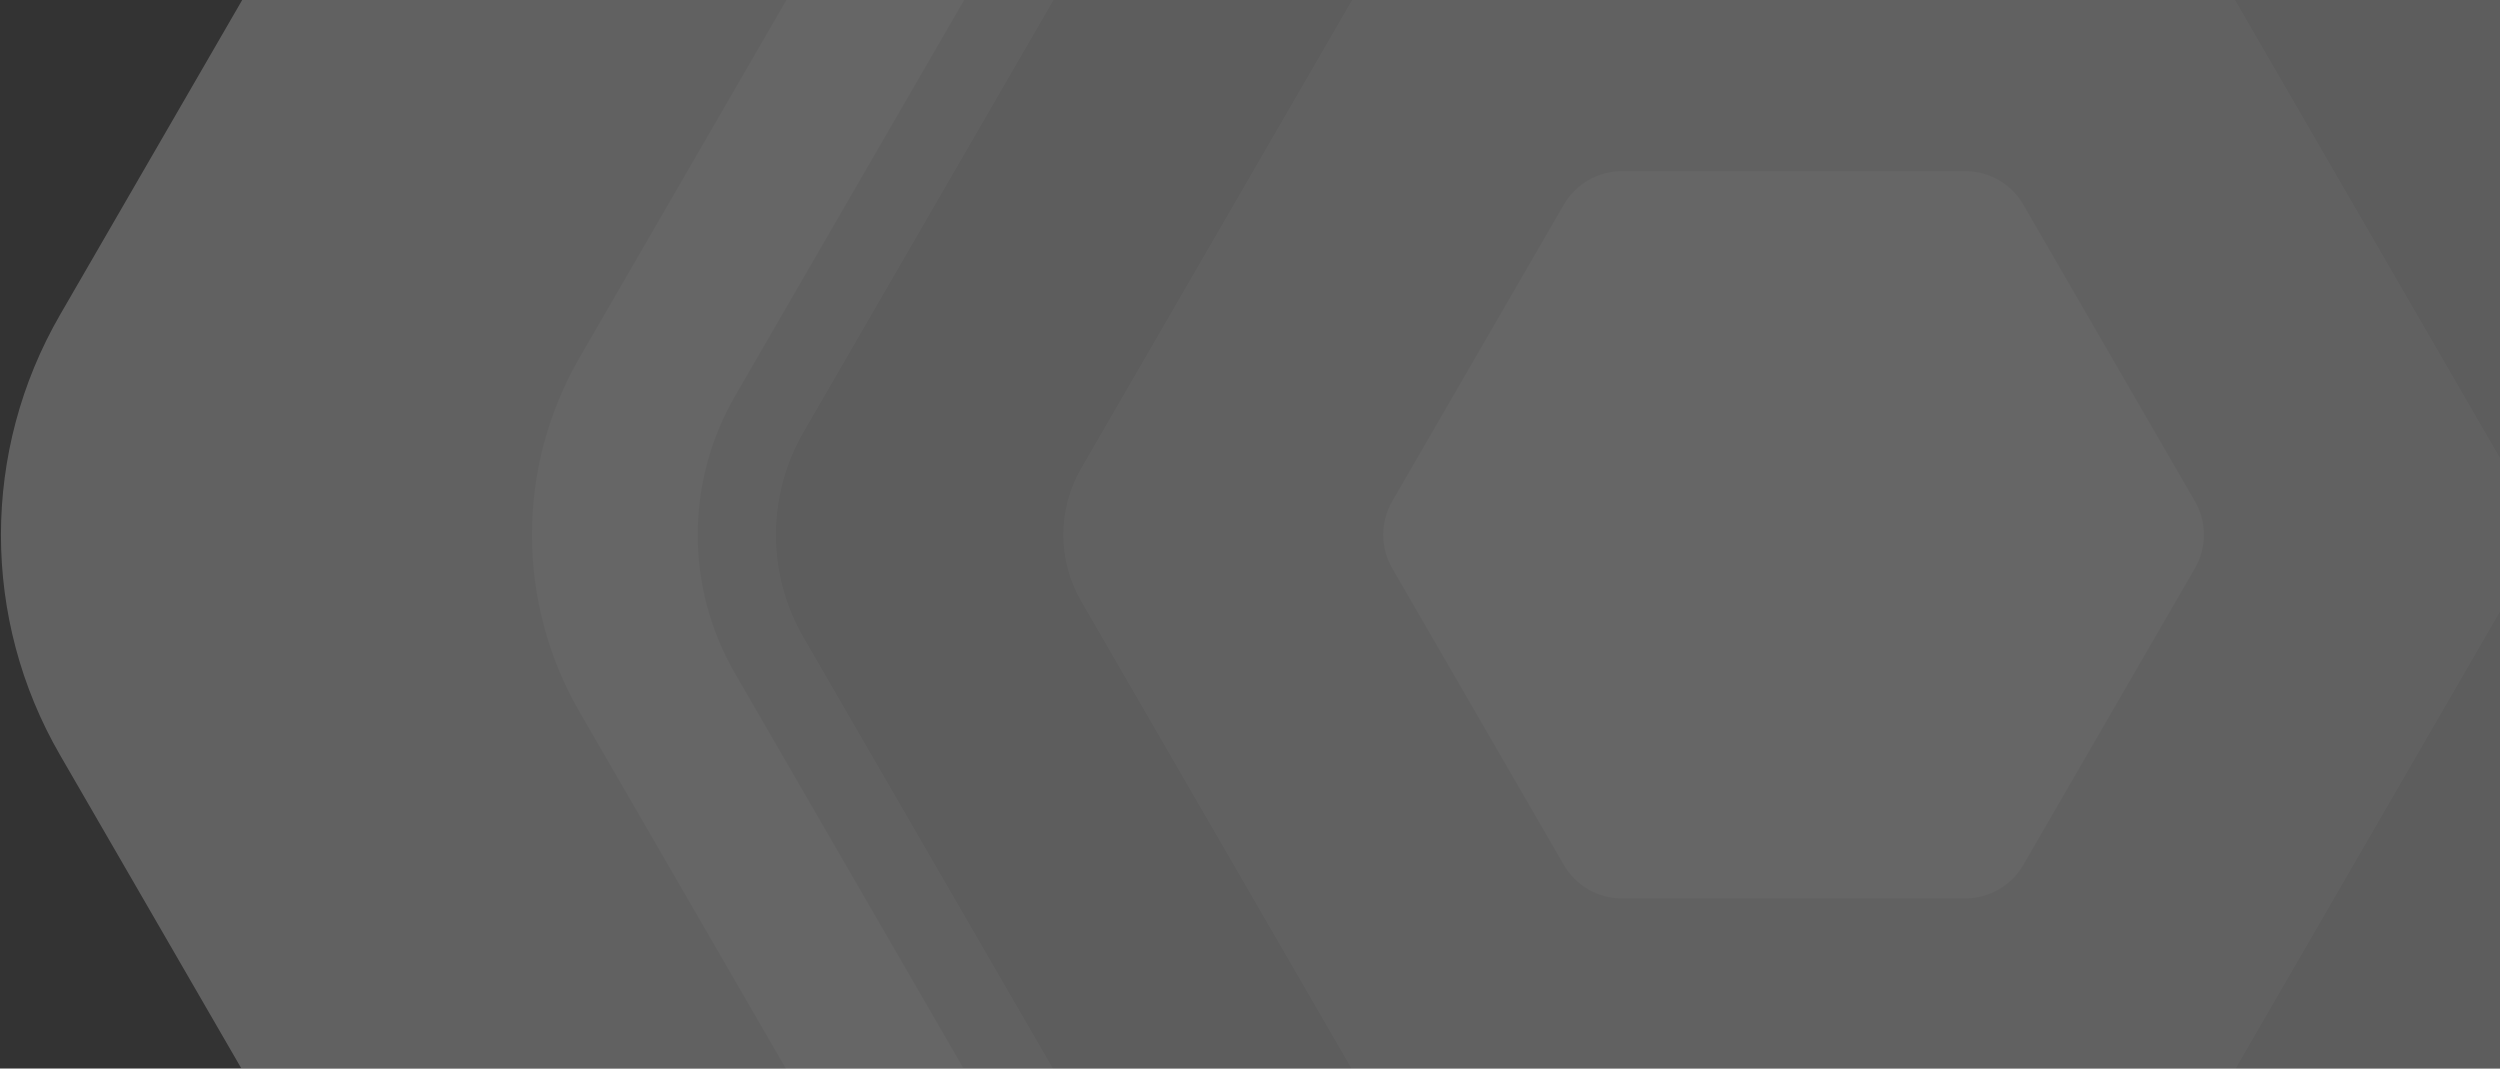 <svg width="1102" height="471" viewBox="0 0 1102 471" fill="none" xmlns="http://www.w3.org/2000/svg">
<rect x="0" y="0" width="1102" height="471" fill="#333333" stroke="none"/>
<g opacity="0.25">
<path d="M1256.64 -376.23C1221.98 -436.139 1157.95 -473.025 1088.62 -473.022L492.689 -472.997C423.244 -472.994 359.038 -435.978 324.279 -375.907L26.509 138.708C-8.25 198.779 -8.274 272.769 26.446 332.778L324.39 847.746C359.052 907.654 423.082 944.541 492.41 944.538L1088.34 944.512C1157.79 944.509 1221.99 907.494 1256.75 847.423L1554.52 332.807C1589.28 272.736 1589.31 198.747 1554.59 138.737L1256.64 -376.23Z" fill="#EDEDED"/>
<path d="M1125.83 -187.935C1097.94 -236.14 1046.42 -265.823 990.648 -265.823L590.751 -265.823C534.882 -265.823 483.228 -236.041 455.266 -187.707L255.493 157.615C227.531 205.949 227.514 265.484 255.449 313.771L455.398 659.396C483.285 707.602 534.8 737.285 590.576 737.285H990.473C1046.34 737.285 1098 707.503 1125.96 659.168L1325.73 313.847C1353.69 265.513 1353.71 205.978 1325.78 157.691L1125.83 -187.935Z" fill="white"/>
<path d="M1076.84 -137.222C1055.03 -174.918 1014.75 -198.129 971.135 -198.129L610.226 -198.129C566.537 -198.129 526.144 -174.84 504.279 -137.044L323.961 174.647C302.096 212.444 302.082 258.999 323.927 296.759L504.382 608.687C526.189 646.383 566.473 669.595 610.089 669.595H970.998C1014.69 669.595 1055.08 646.306 1076.95 608.509L1257.26 296.818C1279.13 259.022 1279.14 212.466 1257.3 174.707L1076.84 -137.222Z" fill="#EDEDED"/>
<path d="M1047.99 -118.972C1031.85 -146.884 1002.02 -164.071 969.724 -164.071L611.603 -164.071C579.254 -164.071 549.346 -146.826 533.155 -118.84L354.197 190.502C338.007 218.488 337.997 252.96 354.171 280.919L533.232 590.437C549.379 618.349 579.207 635.535 611.502 635.535L969.622 635.535C1001.97 635.535 1031.88 618.291 1048.07 590.305L1227.03 280.963C1243.22 252.976 1243.23 218.505 1227.05 190.546L1047.99 -118.972Z" fill="#DADADA"/>
<path d="M972.999 -21.122C962.541 -39.2 943.222 -50.331 922.306 -50.331L658.981 -50.331C638.03 -50.331 618.659 -39.163 608.173 -21.037L476.576 206.437C466.09 224.562 466.084 246.889 476.56 264.997L608.222 492.585C618.68 510.662 637.999 521.794 658.916 521.794L922.24 521.794C943.192 521.794 962.563 510.625 973.049 492.499L1104.65 265.026C1115.13 246.9 1115.14 224.573 1104.66 206.465L972.999 -21.122Z" fill="#EDEDED"/>
<path d="M891.855 90.187C886.58 81.068 876.836 75.454 866.285 75.454L714.966 75.454C704.398 75.454 694.627 81.087 689.338 90.23L613.711 220.956C608.422 230.098 608.419 241.36 613.703 250.493L689.363 381.277C694.638 390.395 704.382 396.01 714.932 396.01H866.252C876.82 396.01 886.591 390.376 891.88 381.234L967.507 250.508C972.796 241.365 972.799 230.104 967.515 220.97L891.855 90.187Z" fill="white"/>
</g>
</svg>
